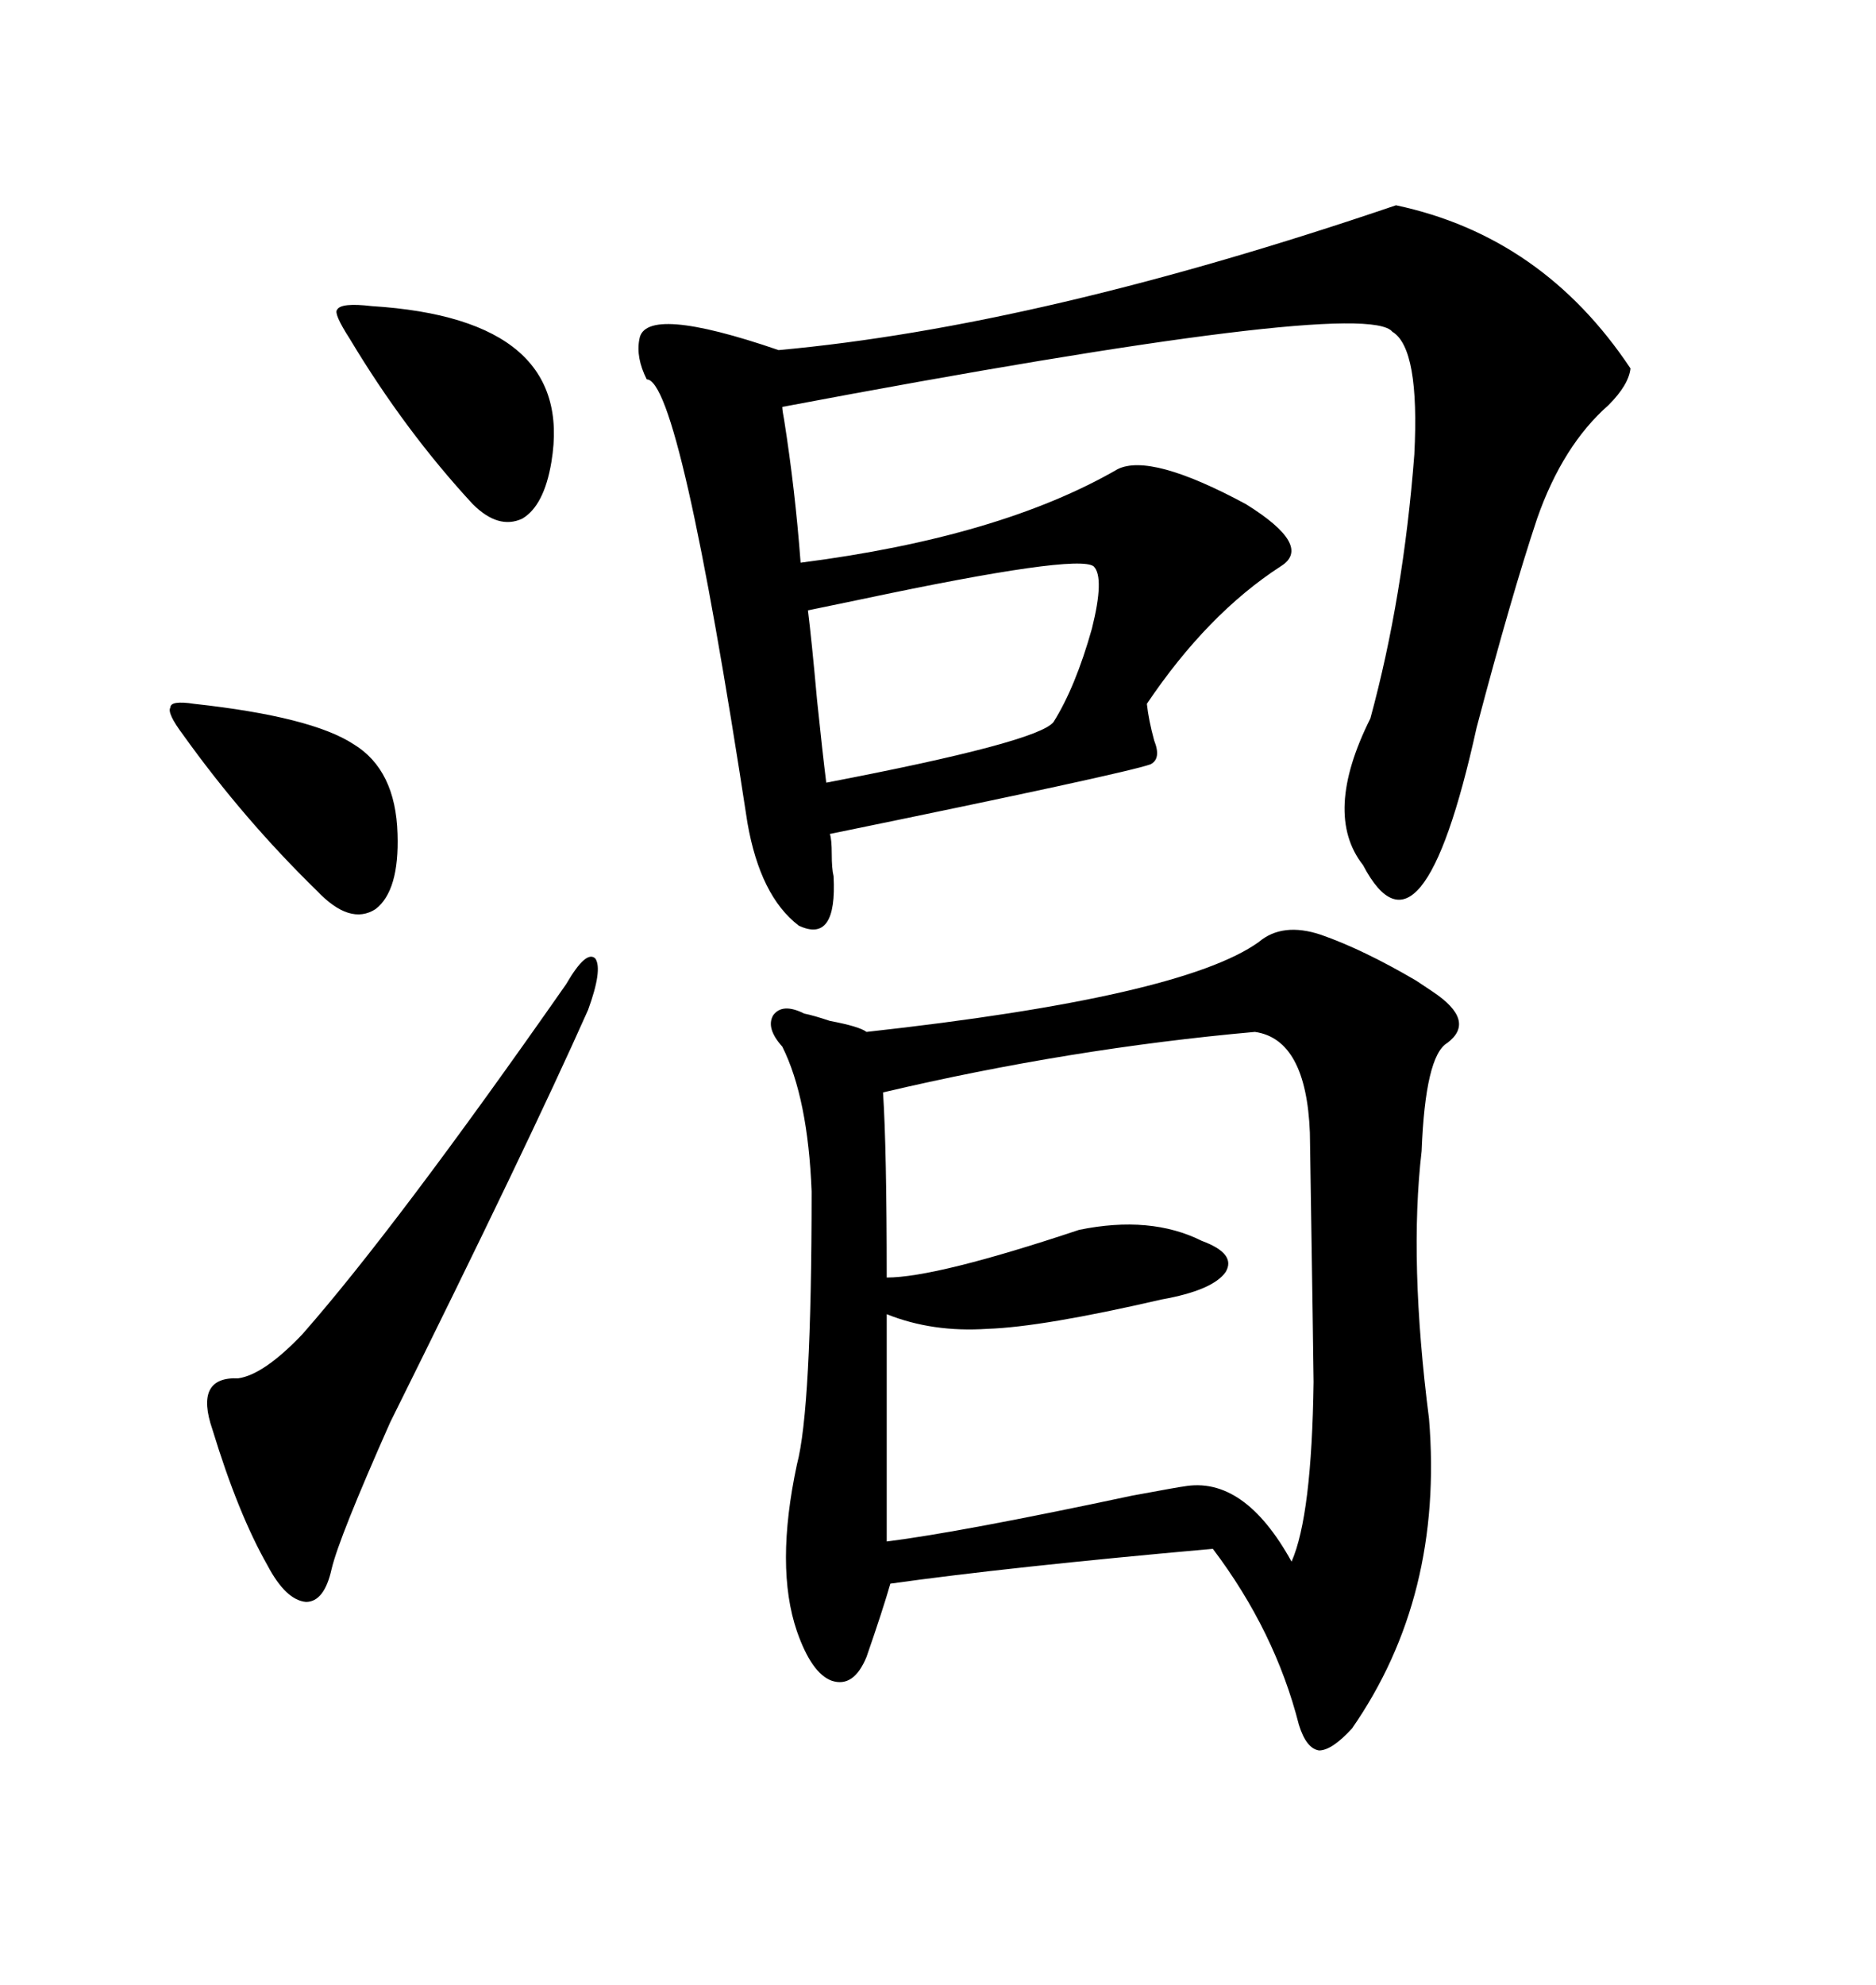 <svg xmlns="http://www.w3.org/2000/svg" xmlns:xlink="http://www.w3.org/1999/xlink" width="300" height="317.285"><path d="M201.27 150.59L201.27 150.59Q205.08 147.36 211.23 149.41L211.23 149.41Q217.97 151.76 226.46 156.74L226.46 156.74Q228.22 157.91 229.10 158.50L229.10 158.50Q236.13 163.18 231.45 166.70L231.45 166.70Q227.93 168.75 227.34 183.98L227.34 183.98Q225.29 201.56 228.52 226.76L228.52 226.76Q230.86 255.18 216.21 276.27L216.21 276.27Q212.99 279.79 210.94 279.79L210.94 279.79Q208.89 279.49 207.71 275.68L207.71 275.68Q203.91 260.74 193.95 247.56L193.95 247.56Q161.13 250.49 142.38 253.13L142.38 253.13Q141.21 257.23 138.57 264.84L138.57 264.84Q136.52 269.82 133.01 268.65L133.01 268.65Q129.79 267.48 127.44 260.74L127.44 260.74Q123.93 250.49 127.44 234.08L127.44 234.08Q129.79 225.29 129.79 190.43L129.79 190.43Q129.20 175.49 125.10 167.29L125.10 167.29Q122.46 164.36 123.63 162.30L123.63 162.30Q125.10 160.25 128.61 162.01L128.61 162.01Q130.08 162.30 132.71 163.18L132.71 163.18Q137.40 164.06 138.57 164.94L138.57 164.94Q188.96 159.38 201.27 150.59ZM223.24 32.81L223.24 32.81Q246.68 37.79 260.74 58.89L260.74 58.89Q260.45 61.52 257.23 64.75L257.23 64.75Q249.90 71.19 245.80 82.91L245.80 82.91Q241.70 95.21 236.13 116.31L236.13 116.31Q227.34 156.15 217.97 138.28L217.97 138.28Q211.52 130.08 219.14 114.84L219.14 114.84Q224.41 95.51 226.17 72.66L226.17 72.66Q227.05 55.66 222.66 53.03L222.66 53.03Q218.26 47.46 125.10 65.04L125.10 65.04Q125.10 65.63 125.39 67.09L125.39 67.09Q127.15 78.22 128.03 89.94L128.03 89.94Q159.96 85.84 178.71 75L178.71 75Q183.98 72.36 199.22 80.57L199.22 80.57Q210.06 87.30 204.79 90.53L204.79 90.53Q193.07 98.14 183.40 112.50L183.40 112.50Q183.69 115.14 184.57 118.36L184.57 118.36Q185.74 121.29 183.98 122.17L183.98 122.17Q179.88 123.63 132.71 133.30L132.71 133.30Q133.01 134.18 133.01 136.52L133.01 136.52Q133.01 138.87 133.30 140.04L133.30 140.04Q133.89 150.88 127.73 147.95L127.73 147.95Q121.58 143.26 119.53 131.54L119.53 131.54Q108.69 60.64 103.42 60.64L103.42 60.64Q101.66 57.13 102.25 54.20L102.25 54.20Q103.13 48.63 124.51 55.96L124.51 55.96Q166.41 52.15 223.24 32.81ZM200.68 164.94L200.68 164.94Q171.09 167.58 141.21 174.61L141.21 174.61Q141.80 183.69 141.80 204.20L141.80 204.20Q149.71 204.20 172.56 196.58L172.56 196.58Q183.98 194.24 192.19 198.34L192.19 198.34Q197.75 200.39 196.00 203.32L196.00 203.32Q193.95 206.25 185.74 207.71L185.74 207.71Q166.70 212.11 157.91 212.40L157.91 212.40Q149.12 212.99 141.80 210.06L141.80 210.06L141.80 246.39Q153.52 244.92 181.05 239.06L181.05 239.06Q188.96 237.60 189.26 237.60L189.26 237.60Q198.93 235.84 206.54 249.61L206.54 249.61Q209.77 242.29 210.06 220.90L210.06 220.90Q210.06 219.14 209.47 181.05L209.47 181.05Q208.89 166.11 200.68 164.94ZM90.53 157.32L90.53 157.32Q93.75 151.76 95.21 153.22L95.21 153.22Q96.39 154.98 94.04 161.43L94.04 161.43Q84.38 183.11 62.40 227.34L62.40 227.34Q54.20 245.80 53.03 250.78L53.03 250.78Q51.86 256.05 48.93 256.05L48.93 256.05Q45.70 255.76 42.77 250.20L42.77 250.20Q38.09 241.99 33.98 228.52L33.98 228.52Q31.05 220.02 38.09 220.31L38.09 220.31Q42.19 219.73 48.34 213.28L48.34 213.28Q63.28 196.29 90.53 157.32ZM174.90 90.53L174.90 90.53Q172.27 88.48 137.70 95.80L137.70 95.80Q132.13 96.97 129.20 97.56L129.20 97.56Q129.79 102.25 130.66 111.91L130.66 111.91Q131.54 120.41 132.13 125.10L132.13 125.10Q165.82 118.65 168.46 115.43L168.46 115.43Q171.97 109.86 174.61 100.49L174.61 100.49Q176.66 92.29 174.90 90.53ZM59.47 48.93L59.47 48.93Q91.99 50.98 88.18 73.83L88.18 73.83Q87.01 80.86 83.50 82.91L83.50 82.91Q79.69 84.67 75.59 80.57L75.59 80.57Q64.75 68.85 55.96 54.20L55.96 54.20Q53.32 50.10 53.91 49.51L53.91 49.51Q54.49 48.34 59.47 48.93ZM29.30 117.48L29.30 117.48Q26.66 113.96 27.25 113.09L27.25 113.09Q27.25 111.91 31.05 112.50L31.05 112.50Q49.80 114.55 56.54 118.95L56.54 118.95Q63.28 123.05 63.57 133.30L63.57 133.30Q63.87 142.38 60.06 145.31L60.06 145.31Q55.96 147.95 50.68 142.38L50.68 142.38Q38.96 130.96 29.30 117.48Z"/></svg>